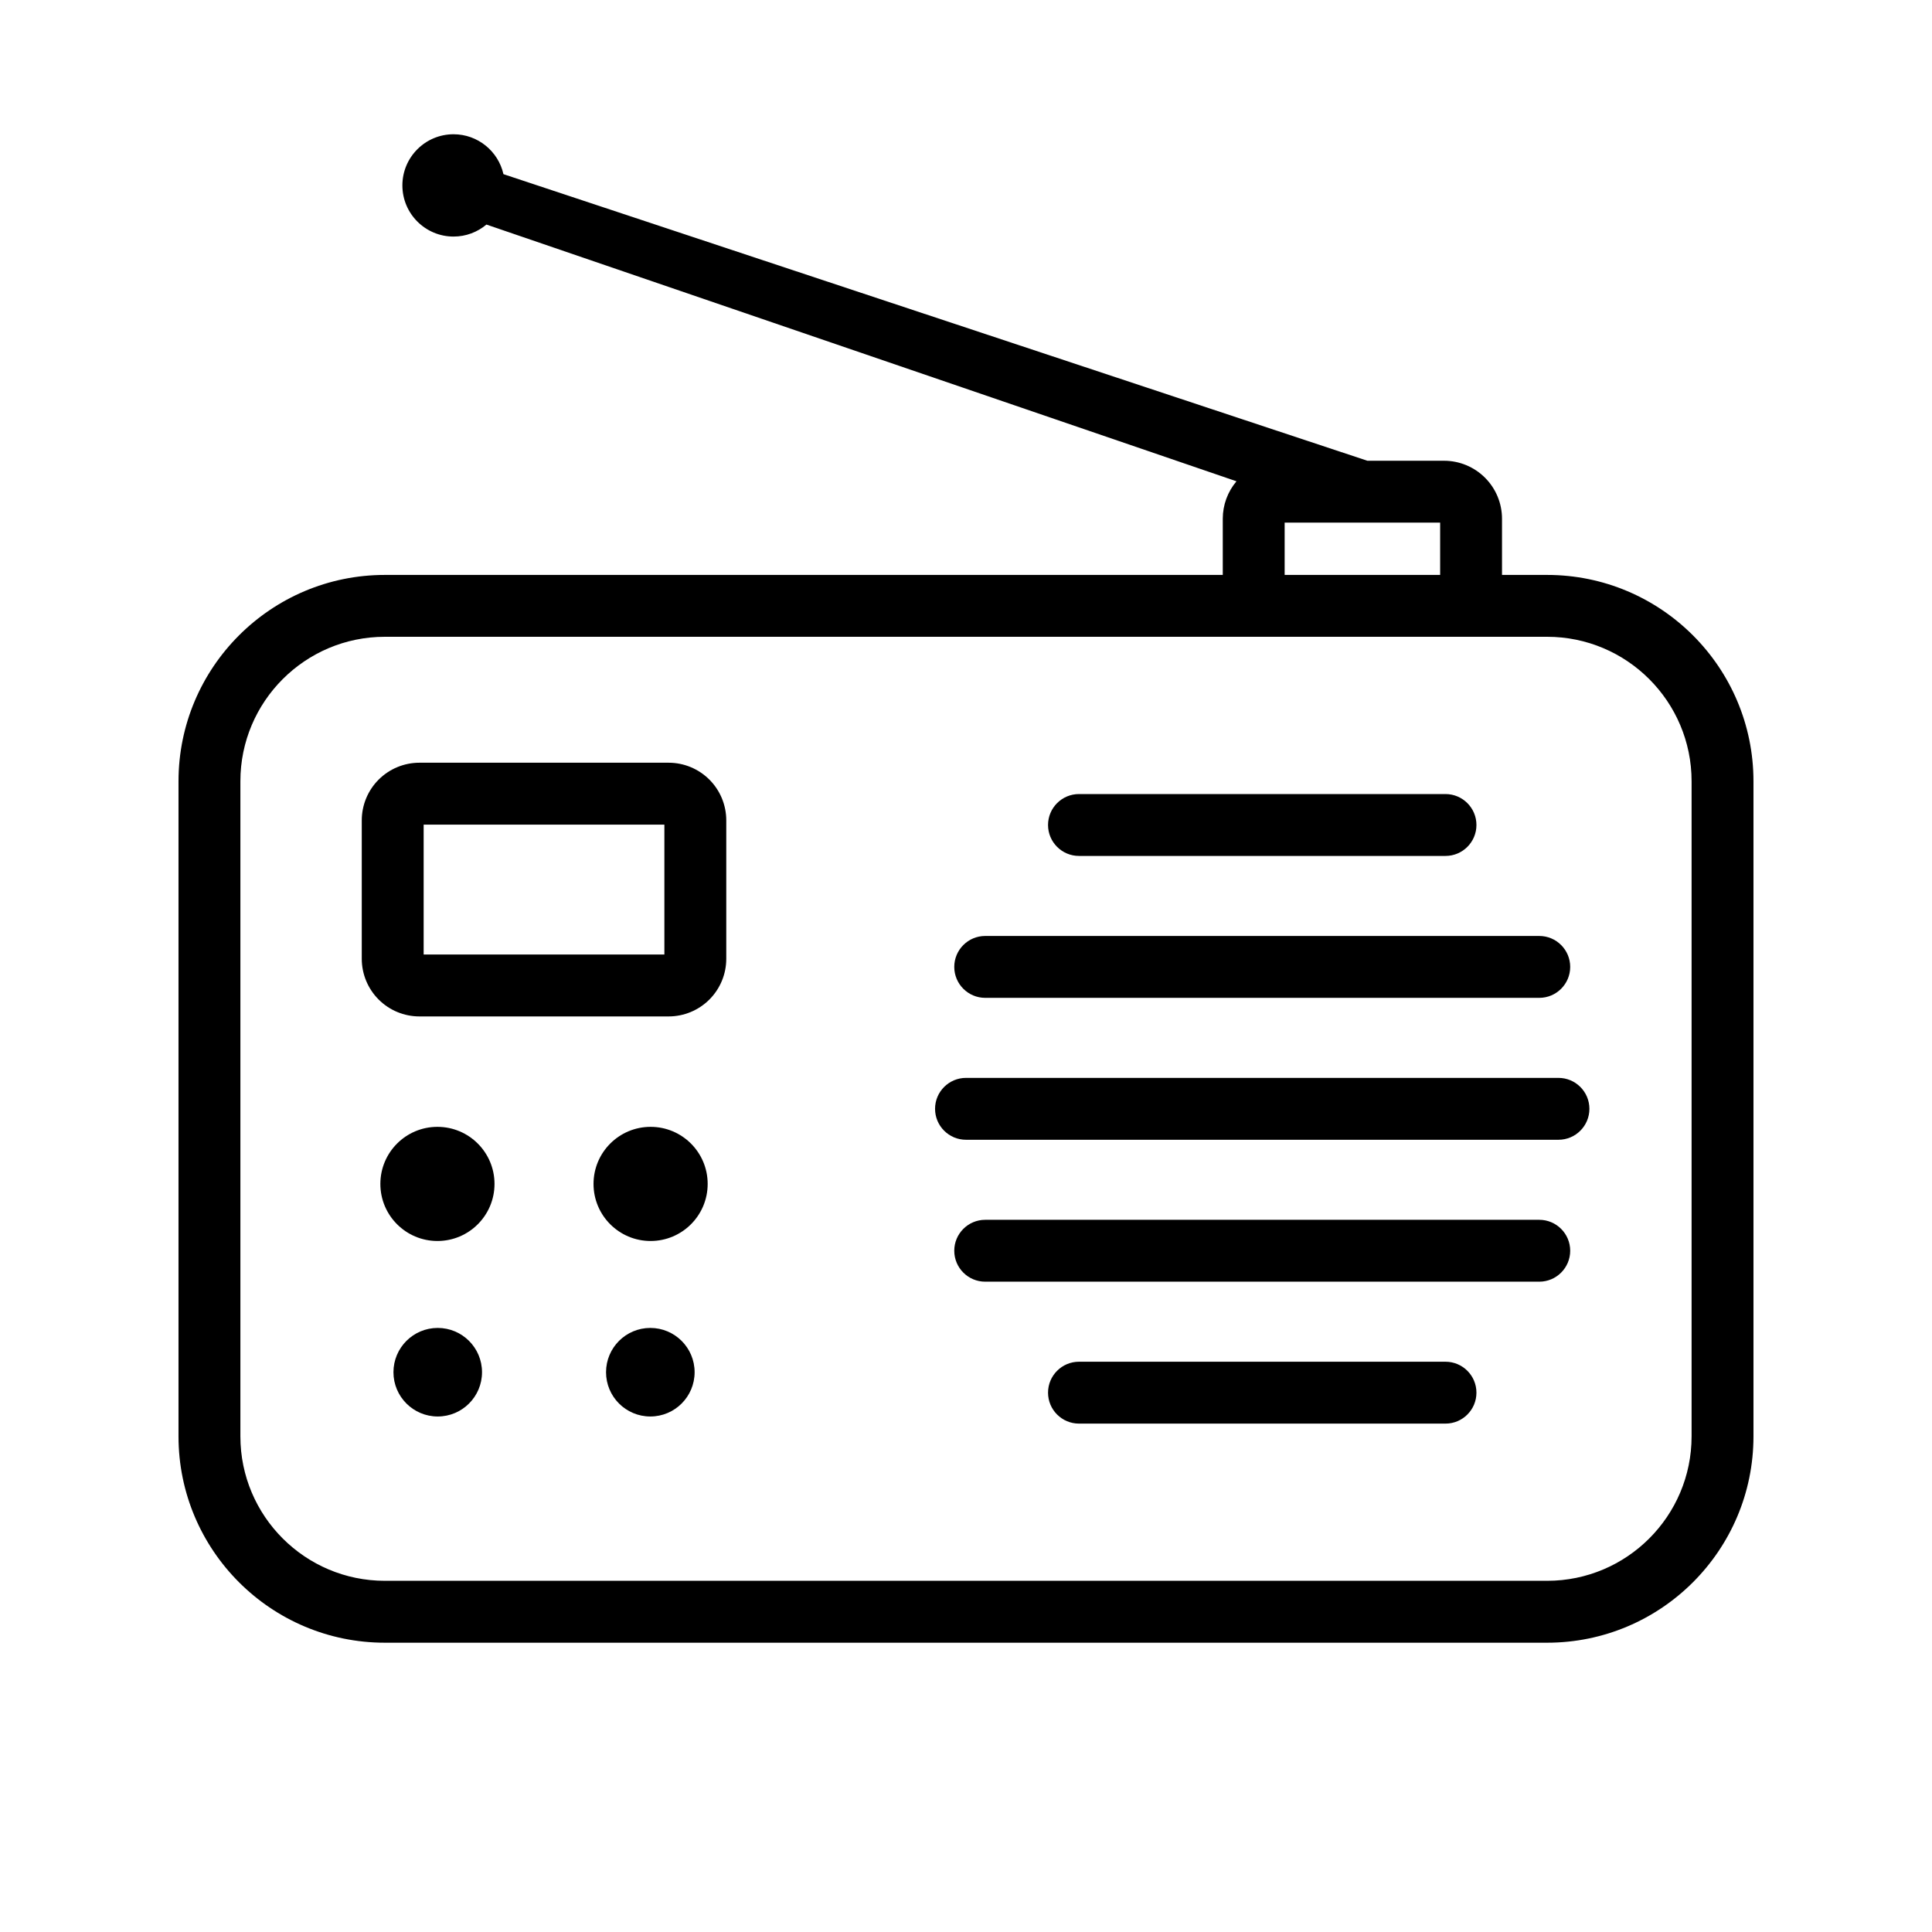 <?xml version="1.0" encoding="UTF-8"?>
<!-- The Best Svg Icon site in the world: iconSvg.co, Visit us! https://iconsvg.co -->
<svg fill="#000000" width="800px" height="800px" version="1.1" viewBox="144 144 512 512" xmlns="http://www.w3.org/2000/svg">
 <g fill-rule="evenodd">
  <path d="m429.94 370.83h97.133c4.527 0 8.199-3.676 8.199-8.199 0-4.527-3.676-8.199-8.199-8.199h-97.133c-4.527 0-8.199 3.676-8.199 8.199 0 4.527 3.676 8.199 8.199 8.199z"/>
  <path d="m405.09 408.44h146.83c4.527 0 8.199-3.676 8.199-8.199 0-4.527-3.676-8.199-8.199-8.199h-146.83c-4.527 0-8.199 3.676-8.199 8.199 0 4.527 3.676 8.199 8.199 8.199z"/>
  <path d="m400 446.05h157.01c4.527 0 8.199-3.676 8.199-8.199 0-4.527-3.676-8.199-8.199-8.199h-157.01c-4.527 0-8.199 3.676-8.199 8.199 0 4.527 3.676 8.199 8.199 8.199z"/>
  <path d="m405.09 483.66h146.83c4.527 0 8.199-3.676 8.199-8.199 0-4.527-3.676-8.199-8.199-8.199h-146.83c-4.527 0-8.199 3.676-8.199 8.199 0 4.527 3.676 8.199 8.199 8.199z"/>
  <path d="m429.94 521.27h97.133c4.527 0 8.199-3.676 8.199-8.199 0-4.527-3.676-8.199-8.199-8.199h-97.133c-4.527 0-8.199 3.676-8.199 8.199 0 4.527 3.676 8.199 8.199 8.199z"/>
  <path d="m336.47 361.41c0-4.051-1.609-7.938-4.477-10.805-2.867-2.867-6.75-4.477-10.805-4.477h-66.039c-4.051 0-7.938 1.609-10.805 4.477-2.867 2.867-4.473 6.754-4.473 10.805v36.672c0 4.051 1.609 7.938 4.473 10.805 2.867 2.867 6.754 4.477 10.805 4.477h66.039c4.055 0 7.938-1.609 10.805-4.477 2.867-2.867 4.477-6.75 4.477-10.805zm-80.199 35.551h63.797v-34.43h-63.797z"/>
  <path d="m275.05 457.75c0 8.355-6.773 15.125-15.125 15.125-8.355 0-15.125-6.769-15.125-15.125 0-8.352 6.769-15.125 15.125-15.125 8.352 0 15.125 6.773 15.125 15.125"/>
  <path d="m271.74 507.65c0 6.481-5.258 11.734-11.738 11.734s-11.734-5.254-11.734-11.734c0-6.481 5.254-11.734 11.734-11.734s11.738 5.254 11.738 11.734"/>
  <path d="m331.54 457.75c0 8.355-6.769 15.125-15.125 15.125-8.352 0-15.125-6.769-15.125-15.125 0-8.352 6.773-15.125 15.125-15.125 8.355 0 15.125 6.773 15.125 15.125"/>
  <path d="m328.08 507.65c0 6.481-5.254 11.734-11.738 11.734-6.481 0-11.734-5.254-11.734-11.734 0-6.481 5.254-11.734 11.734-11.734 6.484 0 11.738 5.254 11.738 11.734"/>
  <path d="m272.91 203.51c-2.359 1.984-5.398 3.18-8.719 3.18-7.481 0-13.555-6.074-13.555-13.555s6.074-13.555 13.555-13.555c6.457 0 11.867 4.523 13.227 10.574l228.95 75.949h20.316c4.074 0 7.981 1.617 10.863 4.5 2.883 2.883 4.5 6.789 4.5 10.863v14.895h11.949c30.184 0 54.691 24.508 54.691 54.691v173.59c0 30.188-24.508 54.691-54.691 54.691h-308c-30.184 0-54.691-24.508-54.691-54.691v-173.59c0-30.184 24.508-54.691 54.691-54.691h222.05v-14.895c0-3.644 1.297-7.156 3.633-9.922zm-26.914 359.42c-21.133 0-38.293-17.16-38.293-38.293v-173.59c0-21.133 17.156-38.293 38.293-38.293h308c21.133 0 38.293 17.156 38.293 38.293v173.59c0 21.133-17.156 38.293-38.293 38.293zm238.45-266.57v-13.859h41.207v13.859z"/>
 </g>
</svg>